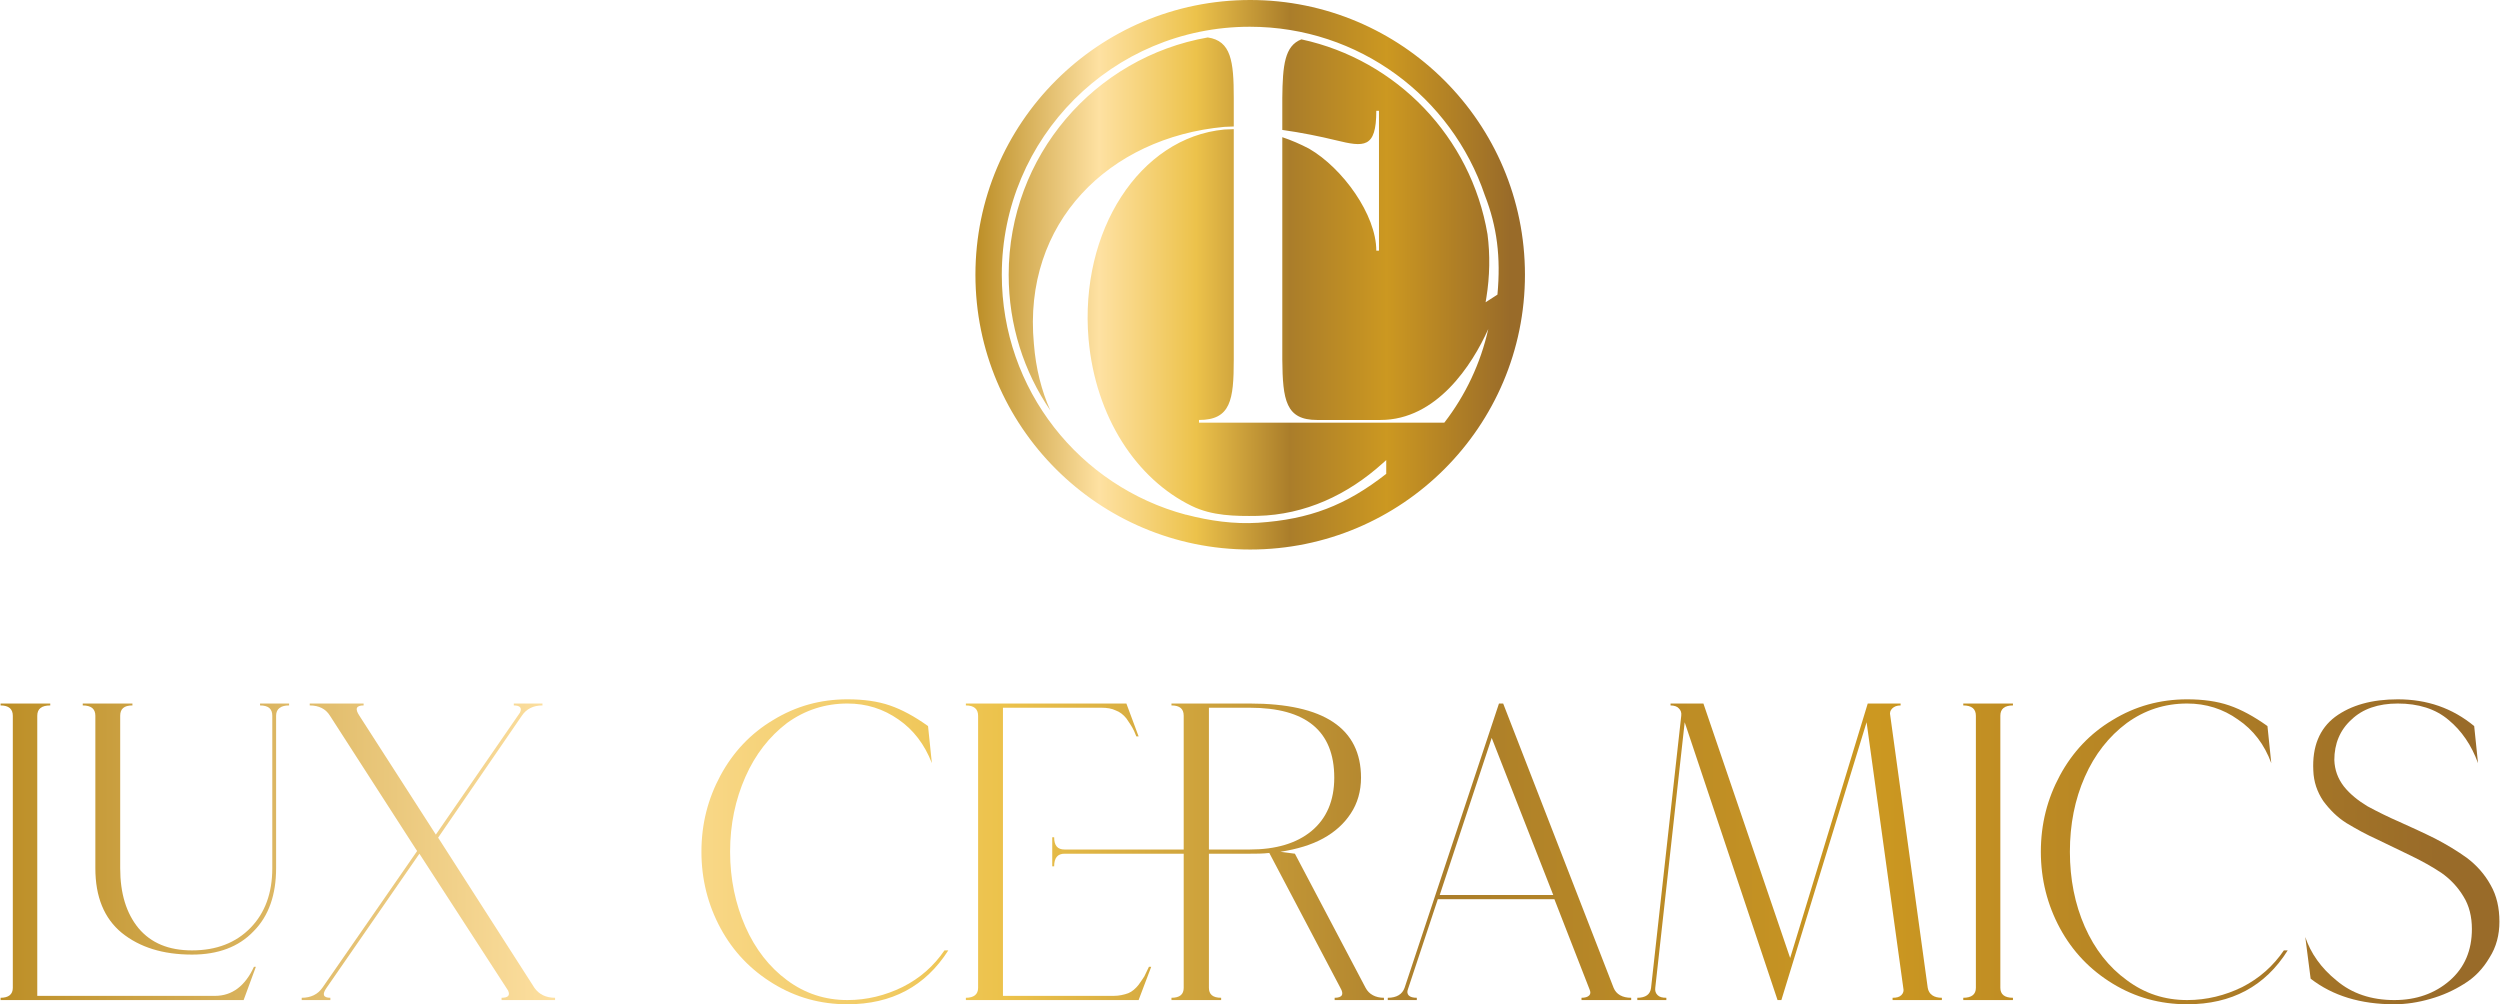 <?xml version="1.0" encoding="UTF-8"?>
<!DOCTYPE svg PUBLIC "-//W3C//DTD SVG 1.1//EN" "http://www.w3.org/Graphics/SVG/1.1/DTD/svg11.dtd">
<!-- Creator: CorelDRAW 2021 (64-Bit) -->
<svg xmlns="http://www.w3.org/2000/svg" xml:space="preserve" width="351px" height="141px" version="1.1" shape-rendering="geometricPrecision" text-rendering="geometricPrecision" image-rendering="optimizeQuality" fill-rule="evenodd" clip-rule="evenodd"
viewBox="0 0 65390 26280"
 xmlns:xlink="http://www.w3.org/1999/xlink"
 xmlns:xodm="http://www.corel.com/coreldraw/odm/2003">
 <defs>
    <linearGradient id="id0" gradientUnits="userSpaceOnUse" x1="25510" y1="7260" x2="39510" y2="7260">
     <stop offset="0" stop-opacity="1" stop-color="#BC8E26"/>
     <stop offset="0.231" stop-opacity="1" stop-color="#FEE1A2"/>
     <stop offset="0.412" stop-opacity="1" stop-color="#ECC24B"/>
     <stop offset="0.588" stop-opacity="1" stop-color="#AA7D2A"/>
     <stop offset="0.769" stop-opacity="1" stop-color="#CC9821"/>
     <stop offset="1" stop-opacity="1" stop-color="#996B29"/>
    </linearGradient>
     <linearGradient id="id1" gradientUnits="userSpaceOnUse" x1="0" y1="22330" x2="63780" y2="22330">
      <stop offset="0" stop-opacity="1" stop-color="#BC8E26"/>
      <stop offset="0.231" stop-opacity="1" stop-color="#FEE1A2"/>
      <stop offset="0.412" stop-opacity="1" stop-color="#ECC24B"/>
      <stop offset="0.588" stop-opacity="1" stop-color="#AA7D2A"/>
      <stop offset="0.769" stop-opacity="1" stop-color="#CC9821"/>
      <stop offset="1" stop-opacity="1" stop-color="#996B29"/>
     </linearGradient>
     <linearGradient id="id2" gradientUnits="userSpaceOnUse" x1="0" y1="22330" x2="63780" y2="22330">
      <stop offset="0" stop-opacity="1" stop-color="#BC8E26"/>
      <stop offset="0.231" stop-opacity="1" stop-color="#FEE1A2"/>
      <stop offset="0.412" stop-opacity="1" stop-color="#ECC24B"/>
      <stop offset="0.588" stop-opacity="1" stop-color="#AA7D2A"/>
      <stop offset="0.769" stop-opacity="1" stop-color="#CC9821"/>
      <stop offset="1" stop-opacity="1" stop-color="#996B29"/>
     </linearGradient>
     <linearGradient id="id3" gradientUnits="userSpaceOnUse" x1="0" y1="22330" x2="63780" y2="22330">
      <stop offset="0" stop-opacity="1" stop-color="#BC8E26"/>
      <stop offset="0.231" stop-opacity="1" stop-color="#FEE1A2"/>
      <stop offset="0.412" stop-opacity="1" stop-color="#ECC24B"/>
      <stop offset="0.588" stop-opacity="1" stop-color="#AA7D2A"/>
      <stop offset="0.769" stop-opacity="1" stop-color="#CC9821"/>
      <stop offset="1" stop-opacity="1" stop-color="#996B29"/>
     </linearGradient>
     <linearGradient id="id4" gradientUnits="userSpaceOnUse" x1="0" y1="22330" x2="63780" y2="22330">
      <stop offset="0" stop-opacity="1" stop-color="#BC8E26"/>
      <stop offset="0.231" stop-opacity="1" stop-color="#FEE1A2"/>
      <stop offset="0.412" stop-opacity="1" stop-color="#ECC24B"/>
      <stop offset="0.588" stop-opacity="1" stop-color="#AA7D2A"/>
      <stop offset="0.769" stop-opacity="1" stop-color="#CC9821"/>
      <stop offset="1" stop-opacity="1" stop-color="#996B29"/>
     </linearGradient>
     <linearGradient id="id5" gradientUnits="userSpaceOnUse" x1="0" y1="22330" x2="63780" y2="22330">
      <stop offset="0" stop-opacity="1" stop-color="#BC8E26"/>
      <stop offset="0.231" stop-opacity="1" stop-color="#FEE1A2"/>
      <stop offset="0.412" stop-opacity="1" stop-color="#ECC24B"/>
      <stop offset="0.588" stop-opacity="1" stop-color="#AA7D2A"/>
      <stop offset="0.769" stop-opacity="1" stop-color="#CC9821"/>
      <stop offset="1" stop-opacity="1" stop-color="#996B29"/>
     </linearGradient>
     <linearGradient id="id6" gradientUnits="userSpaceOnUse" x1="0" y1="22330" x2="63780" y2="22330">
      <stop offset="0" stop-opacity="1" stop-color="#BC8E26"/>
      <stop offset="0.231" stop-opacity="1" stop-color="#FEE1A2"/>
      <stop offset="0.412" stop-opacity="1" stop-color="#ECC24B"/>
      <stop offset="0.588" stop-opacity="1" stop-color="#AA7D2A"/>
      <stop offset="0.769" stop-opacity="1" stop-color="#CC9821"/>
      <stop offset="1" stop-opacity="1" stop-color="#996B29"/>
     </linearGradient>
     <linearGradient id="id7" gradientUnits="userSpaceOnUse" x1="0" y1="22330" x2="63780" y2="22330">
      <stop offset="0" stop-opacity="1" stop-color="#BC8E26"/>
      <stop offset="0.231" stop-opacity="1" stop-color="#FEE1A2"/>
      <stop offset="0.412" stop-opacity="1" stop-color="#ECC24B"/>
      <stop offset="0.588" stop-opacity="1" stop-color="#AA7D2A"/>
      <stop offset="0.769" stop-opacity="1" stop-color="#CC9821"/>
      <stop offset="1" stop-opacity="1" stop-color="#996B29"/>
     </linearGradient>
     <linearGradient id="id8" gradientUnits="userSpaceOnUse" x1="0" y1="22330" x2="63780" y2="22330">
      <stop offset="0" stop-opacity="1" stop-color="#BC8E26"/>
      <stop offset="0.231" stop-opacity="1" stop-color="#FEE1A2"/>
      <stop offset="0.412" stop-opacity="1" stop-color="#ECC24B"/>
      <stop offset="0.588" stop-opacity="1" stop-color="#AA7D2A"/>
      <stop offset="0.769" stop-opacity="1" stop-color="#CC9821"/>
      <stop offset="1" stop-opacity="1" stop-color="#996B29"/>
     </linearGradient>
     <linearGradient id="id9" gradientUnits="userSpaceOnUse" x1="0" y1="22330" x2="63780" y2="22330">
      <stop offset="0" stop-opacity="1" stop-color="#BC8E26"/>
      <stop offset="0.231" stop-opacity="1" stop-color="#FEE1A2"/>
      <stop offset="0.412" stop-opacity="1" stop-color="#ECC24B"/>
      <stop offset="0.588" stop-opacity="1" stop-color="#AA7D2A"/>
      <stop offset="0.769" stop-opacity="1" stop-color="#CC9821"/>
      <stop offset="1" stop-opacity="1" stop-color="#996B29"/>
     </linearGradient>
 </defs>
 <g id="Layer_x0020_1">
  <g id="_1841532275152">
   <path fill="url(#id0)" d="M32700 0c3970,0 7190,3220 7190,7190 0,3970 -3220,7190 -7190,7190 -3970,0 -7190,-3220 -7190,-7190 0,-3970 3220,-7190 7190,-7190zm-1670 13470l0 0 -10 0c-2780,-740 -4820,-3270 -4820,-6280 0,-3590 2900,-6490 6490,-6490 2860,0 5280,1840 6150,4410 320,820 420,1620 330,2600l-310 200 20 -120c90,-560 100,-1120 30,-1660 -430,-2540 -2370,-4560 -4870,-5100 -440,170 -490,680 -500,1530l0 840c500,70 990,170 1400,270 740,180 1060,220 1060,-770l70 0 0 3660 -70 0c0,-940 -880,-2160 -1760,-2670 -230,-120 -460,-220 -700,-300l0 5820c10,1060 90,1580 910,1580l1660 0c1470,0 2400,-1440 2820,-2380l0 0c-200,900 -600,1740 -1150,2450l-6420 0 0 -70c830,0 910,-520 910,-1580l0 -6030c-80,0 -170,10 -250,10 -2210,210 -3790,2650 -3550,5480 180,2050 1260,3670 2700,4370 530,260 1140,270 1720,260 1250,-30 2360,-550 3280,-1380l90 -80 0 360c-1060,830 -2010,1190 -3350,1280 -630,40 -1270,-50 -1880,-210zm1240 -10160l0 -750c0,-960 -70,-1490 -680,-1580 -2960,520 -5210,3100 -5210,6210 0,1320 400,2540 1090,3550 -230,-510 -380,-1100 -430,-1740 -300,-3180 1970,-5400 4980,-5680 80,0 170,-10 250,-10z"/>
   <g>
    <path fill="url(#id1)" d="M7550 18460l0 -50 -760 0 0 50c220,0 320,90 320,270l0 3990c0,650 -190,1170 -570,1560 -380,390 -890,590 -1530,590 -610,0 -1070,-190 -1400,-580 -320,-390 -480,-910 -480,-1570l0 -3990c0,-180 100,-270 320,-270l0 -50 -1300 0 0 50c220,0 330,90 330,270l0 3990c0,750 230,1310 690,1690 470,380 1080,570 1840,570 680,0 1220,-200 1610,-610 400,-400 590,-960 590,-1650l0 -3990c0,-180 120,-270 340,-270zm-6250 -50l-1300 0 0 50c210,0 320,90 320,270l0 7120c0,170 -110,260 -320,260l0 60 6360 0 320 -870 -50 0c-230,500 -570,760 -1020,760l-4650 0 0 -7330c0,-180 110,-270 340,-270l0 -50z"/>
    <path fill="url(#id2)" d="M14510 26170l0 -60c-240,0 -420,-90 -540,-260l-2520 -3930 2190 -3190c120,-180 300,-270 540,-270l0 -50 -750 0 0 50c170,0 220,70 160,190l-2200 3190 -2000 -3110c-120,-180 -90,-270 110,-270l0 -50 -1410 0 0 50c240,0 420,90 530,270l2280 3540 -2480 3580c-120,170 -300,260 -540,260l0 60 750 0 0 -60c-190,0 -220,-90 -100,-260l2430 -3510 2320 3580c60,130 0,190 -170,190l0 60 1400 0z"/>
    <path fill="url(#id3)" d="M24700 24870l100 0c-600,940 -1480,1410 -2640,1410 -710,0 -1350,-180 -1940,-540 -590,-360 -1050,-840 -1380,-1450 -330,-610 -500,-1280 -500,-2000 0,-730 170,-1390 500,-2000 330,-610 790,-1100 1380,-1450 590,-360 1230,-540 1940,-540 420,0 790,50 1110,160 320,110 650,290 1000,540l100 970c-190,-490 -480,-870 -870,-1140 -400,-280 -840,-420 -1340,-420 -580,0 -1110,170 -1580,510 -460,350 -830,820 -1090,1410 -260,590 -400,1240 -400,1960 0,710 140,1370 400,1960 260,590 630,1060 1090,1400 470,350 1000,520 1580,520 510,0 990,-120 1440,-340 460,-230 820,-550 1100,-960z"/>
    <path fill="url(#id4)" d="M32690 18410l-2050 0 0 50c220,0 320,90 320,270l0 3500 -3120 0c-180,0 -270,-100 -270,-320l-50 0 0 760 50 0c0,-220 90,-330 270,-330l3120 0 0 3510c0,170 -100,260 -320,260l0 60 1300 0 0 -60c-220,0 -320,-90 -320,-260l0 -3510 1070 0c170,0 340,0 510,-20l1860 3530c100,170 50,260 -150,260l0 60 1290 0 0 -60c-220,0 -390,-90 -480,-260l-1850 -3510 -380 -50c440,-70 810,-180 1120,-350 310,-170 550,-390 720,-650 180,-270 270,-590 270,-940 0,-1290 -970,-1940 -2910,-1940zm-3230 0l-4200 0 0 50c210,0 320,90 320,270l0 7120c0,170 -110,260 -320,260l0 60 4520 0 330 -870 -60 0c-50,110 -90,190 -120,250 -30,50 -80,120 -150,220 -80,100 -170,180 -270,220 -110,40 -240,70 -380,70l-2900 0 0 -7540 2580 0c140,0 270,20 370,70 110,40 200,110 280,210 70,100 120,180 150,230 30,50 70,130 110,240l60 0 -320 -860zm3230 3820c680,0 1220,-160 1610,-480 400,-330 600,-800 600,-1400 0,-1220 -740,-1830 -2210,-1830l-1070 0 0 3710 1070 0z"/>
    <path fill="url(#id5)" d="M39320 18410l-110 0 -2470 7440c-60,170 -210,260 -440,260l0 60 760 0 0 -60c-100,0 -170,-20 -210,-60 -40,-40 -50,-100 -20,-170l780 -2350 3050 0 920 2360c30,70 30,120 -10,160 -40,40 -110,60 -200,60l0 60 1300 0 0 -60c-230,0 -390,-90 -460,-260l-2890 -7440zm-1660 5010l2970 0 -1610 -4110 -1360 4110z"/>
    <path fill="url(#id6)" d="M49720 18410l-860 0 -2030 6660 -2270 -6660 -860 0 0 50c100,0 180,30 220,80 50,50 70,110 60,190l-790 7120c-20,170 -140,260 -360,260l0 60 760 0 0 -60c-110,0 -180,-20 -230,-70 -50,-50 -70,-110 -60,-190l770 -6950 2430 7270 100 0 2230 -7270 960 6950c20,80 0,140 -50,190 -50,50 -120,70 -230,70l0 60 1290 0 0 -60c-210,0 -340,-90 -370,-260l-980 -7120c-20,-80 0,-140 50,-190 50,-50 120,-80 220,-80l0 -50z"/>
    <path fill="url(#id7)" d="M52660 26170l0 -60c-220,0 -330,-90 -330,-260l0 -7120c0,-180 110,-270 330,-270l0 -50 -1300 0 0 50c220,0 330,90 330,270l0 7120c0,170 -110,260 -330,260l0 60 1300 0z"/>
    <path fill="url(#id8)" d="M59750 24870l100 0c-590,940 -1470,1410 -2630,1410 -710,0 -1360,-180 -1950,-540 -590,-360 -1050,-840 -1380,-1450 -330,-610 -500,-1280 -500,-2000 0,-730 170,-1390 500,-2000 330,-610 790,-1100 1380,-1450 590,-360 1240,-540 1950,-540 410,0 780,50 1100,160 320,110 650,290 1000,540l100 970c-180,-490 -470,-870 -870,-1140 -390,-280 -840,-420 -1330,-420 -590,0 -1110,170 -1580,510 -470,350 -840,820 -1100,1410 -260,590 -390,1240 -390,1960 0,710 130,1370 390,1960 260,590 630,1060 1100,1400 470,350 990,520 1580,520 510,0 990,-120 1440,-340 450,-230 810,-550 1090,-960z"/>
    <path fill="url(#id9)" d="M61070 19890c10,260 90,480 250,690 160,200 370,370 620,520 260,140 540,280 840,410 310,140 620,280 920,430 310,160 590,330 840,510 250,190 460,420 620,710 160,280 230,600 230,960 0,340 -80,660 -260,940 -170,290 -390,520 -670,690 -270,170 -560,300 -880,390 -310,90 -630,140 -940,140 -880,0 -1610,-220 -2190,-670l-140 -1090c140,420 410,810 820,1140 400,340 910,510 1510,510 570,0 1060,-170 1450,-510 390,-340 580,-790 580,-1350 0,-320 -70,-610 -220,-850 -150,-250 -350,-460 -580,-620 -240,-160 -510,-310 -800,-450 -290,-140 -580,-280 -870,-420 -290,-130 -560,-280 -810,-430 -240,-150 -440,-350 -610,-580 -160,-240 -250,-500 -260,-800 -30,-620 160,-1090 570,-1400 420,-310 970,-460 1640,-460 770,0 1430,230 2000,700l100 970c-170,-470 -430,-850 -770,-1130 -340,-290 -790,-430 -1330,-430 -510,0 -920,140 -1210,420 -300,270 -450,630 -450,1060z"/>
   </g>
  </g>
 </g>
</svg>
